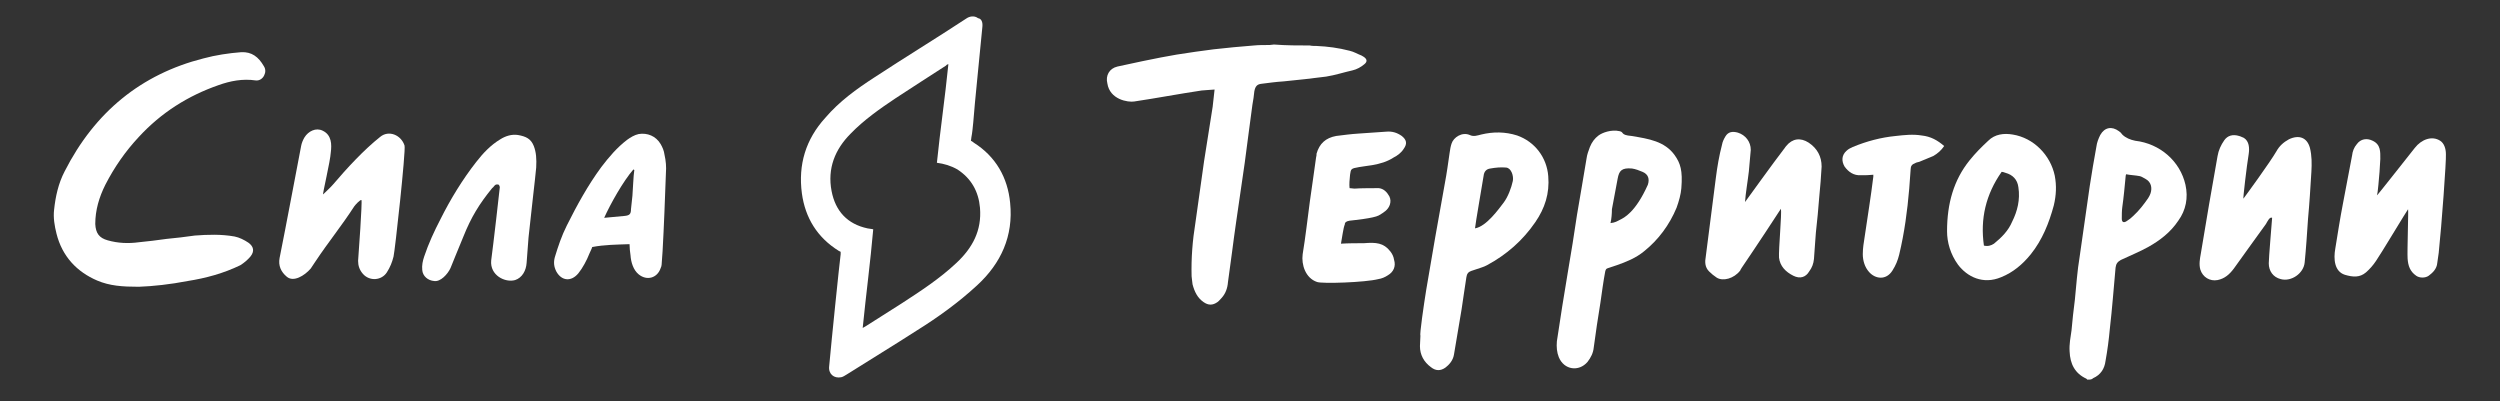 <?xml version="1.0" encoding="utf-8"?>
<!-- Generator: Adobe Illustrator 23.0.6, SVG Export Plug-In . SVG Version: 6.00 Build 0)  -->
<svg version="1.1" id="Слой_1" xmlns="http://www.w3.org/2000/svg" xmlns:xlink="http://www.w3.org/1999/xlink" x="0px" y="0px"
	 viewBox="0 0 522.2 83.8" style="enable-background:new 0 0 522.2 83.8;" xml:space="preserve">
<rect x="0" y="0" width="522.2" height="83.8" fill="#333333" stroke="none"/>
<style type="text/css">
	.st0{fill-rule:evenodd;clip-rule:evenodd;fill:#FFFFFF;}
</style>
<g>
	<g>
		<path class="st0" d="M205.2,5.6c-0.3,3.4-1.7,16.8-1.9,19.9c-0.1,1-0.2,2.2-0.4,3.2c0,0.2-0.1,0.7-0.1,0.7s0.4,0.2,0.6,0.4
			c4.6,2.9,7.1,7.3,7.6,12.6c0.7,6.9-1.9,12.6-6.9,17.2c-3.9,3.6-8.2,6.7-12.7,9.5c-4.8,3.1-9.6,6-14.5,9.1
			c-0.4,0.2-0.7,0.5-1.2,0.6c-1.5,0.3-2.7-0.7-2.5-2.3c0.5-5.5,2.1-21.1,2.4-23.4c0-0.1,0-0.5,0-0.5s-0.2-0.1-0.4-0.2
			c-4.5-2.8-7-6.9-7.7-12c-0.8-6,0.8-11.3,4.9-15.8c2.9-3.4,6.5-6,10.2-8.4c6.4-4.2,12.8-8.1,19.2-12.3c0.7-0.5,1.7-0.7,2.5-0.1
			C205,3.9,205.3,4.6,205.2,5.6z M180.2,68.5c0.4-0.2,0.5-0.3,0.7-0.4c2.5-1.6,4.9-3.1,7.4-4.7c4-2.6,8-5.2,11.5-8.5
			c3.3-3.1,5.3-6.7,4.9-11.5c-0.3-3.4-1.8-6.1-4.7-8c-1.4-0.8-2.8-1.2-4.3-1.4c0.7-6.9,1.7-13.6,2.4-20.6c-0.4,0.1-0.4,0.2-0.5,0.3
			c-3.4,2.2-7,4.5-10.5,6.8c-3.3,2.2-6.7,4.6-9.4,7.4c-3.3,3.3-4.9,7.3-4,12c0.8,4.2,3.3,6.9,7.5,7.8c0.4,0.1,0.9,0.1,1.2,0.2
			C181.8,54.8,180.9,61.5,180.2,68.5z"/>
	</g>
</g>
<g>
	<g>
		<path class="st0" d="M273.6,9.5c0.4,0.1,1,0.1,1.4,0.1c2.3,0.1,4.6,0.4,6.9,1c0.9,0.2,1.7,0.7,2.5,1c0.1,0.1,0.4,0.2,0.5,0.3
			c0.7,0.5,0.7,1,0.1,1.5c-0.7,0.6-1.6,1.1-2.5,1.3c-1.8,0.4-3.6,1-5.5,1.3c-3,0.4-5.9,0.7-8.9,1c-1.6,0.1-3,0.3-4.6,0.5
			c-0.9,0.1-1.3,0.5-1.5,1.6c-0.1,0.9-0.2,1.8-0.4,2.8c-0.5,4-1.1,8-1.6,12.1c-0.6,4.1-1.2,8.3-1.8,12.4c-0.6,4.1-1.1,8.4-1.7,12.5
			c-0.1,1.3-0.5,2.4-1.3,3.3c-0.3,0.3-0.6,0.7-0.9,0.9c-1,0.7-1.9,0.7-2.9,0c-1.3-0.9-1.9-2.2-2.3-3.7c-0.1-0.5-0.1-1.1-0.2-1.7
			c-0.1-3.8,0.2-7.5,0.8-11.2c0.6-4.3,1.2-8.5,1.8-12.8c0.6-3.8,1.2-7.6,1.8-11.4c0.1-1.2,0.3-2.4,0.4-3.6c-1,0.1-1.8,0.1-2.7,0.2
			c-4.7,0.7-9.4,1.6-14.1,2.3c-1.3,0.2-5.1-0.4-5.6-3.8c-0.4-1.6,0.4-3.1,2.1-3.5c1.3-0.3,8.7-1.9,12.4-2.5c2.6-0.4,5.2-0.8,7.7-1.1
			c2.8-0.3,5.6-0.6,8.4-0.8c1-0.1,2.1-0.1,3.3-0.1c0.3,0,0.6-0.1,0.9-0.1C268.7,9.5,271.2,9.5,273.6,9.5z"/>
		<path class="st0" d="M436,79.3c-0.1-0.1-0.1-0.1-0.2-0.2c-2.4-1.1-3.4-3.1-3.5-5.7c-0.1-1.5,0.2-3,0.4-4.4
			c0.2-2.1,0.4-4.2,0.7-6.4c0.3-3,0.5-6,1-9c0.7-4.9,1.4-9.8,2.1-14.7c0.4-2.7,0.9-5.5,1.4-8.3c0.1-0.8,0.4-1.6,0.8-2.4
			c0.9-1.6,2.4-1.9,3.9-0.8c0.3,0.2,0.5,0.4,0.7,0.7c0.7,0.7,1.7,1.1,2.7,1.3c5.2,0.6,9.4,4.3,10.5,9.2c0.6,2.7,0.1,5.3-1.5,7.5
			c-1.6,2.4-3.8,4.1-6.3,5.5c-1.8,1-3.8,1.8-5.7,2.7c-0.7,0.4-1,0.8-1.1,1.6c-0.4,4.3-0.7,8.5-1.2,12.8c-0.2,2.2-0.5,4.5-0.9,6.7
			c-0.2,1.6-1,2.9-2.6,3.6c-0.1,0.1-0.1,0.1-0.3,0.2C436.7,79.3,436.3,79.3,436,79.3z M444.1,36.4c-0.1,0.3-0.1,0.4-0.1,0.5
			c-0.2,2.1-0.4,4.3-0.7,6.4c-0.1,0.8-0.1,1.6-0.1,2.4c0,0.7,0.4,0.9,1,0.5c0.5-0.3,1-0.7,1.4-1.1c1.2-1.1,2.2-2.4,3.1-3.7
			c0.2-0.3,0.4-0.7,0.5-1c0.4-1.2,0.1-2.4-1-3c-0.4-0.2-0.8-0.5-1.2-0.6C446,36.6,445.1,36.6,444.1,36.4z"/>
		<path class="st0" d="M509.4,52.8c-0.1,0.7-0.2,1.4-0.3,2.1c-0.1,1.3-1,2.1-1.8,2.7c-0.7,0.5-1.9,0.5-2.6,0
			c-1.3-0.9-1.7-2.1-1.8-3.6c-0.1-1.4,0.2-10,0.1-10.3c-0.2,0.2-5.9,9.7-6.7,10.8c-0.6,0.9-1.3,1.7-2.1,2.4c-1.3,1.1-2.7,1-4.4,0.5
			c-2.2-0.7-2.4-3.3-2-5.5c0.5-3.1,1-6.3,1.6-9.4c0.6-3.3,1.3-6.7,1.9-10c0.1-0.9,0.4-1.7,1-2.4c0.8-1.1,2.1-1.3,3.3-0.7
			c1.7,0.8,1.6,2.3,1.6,3.8c-0.1,1.8-0.2,3.6-0.4,5.4c-0.1,0.7-0.1,1.4-0.3,2.2c0.2-0.1,5.5-6.9,7.9-9.9c1.4-1.8,3.6-2.6,5.3-1.5
			c0.8,0.5,1.2,1.6,1.2,2.8C511,33.5,510,47.2,509.4,52.8z"/>
		<path class="st0" d="M29,59.9c-3.5,0-6.1-0.2-8.7-1.3c-4.2-1.8-7.3-5-8.5-9.8c-0.4-1.6-0.7-3.3-0.5-5c0.3-2.8,0.9-5.5,2.2-8
			c6.3-12.4,16-20.3,29-23.6c2.6-0.7,5.3-1.1,7.9-1.3c2.2-0.1,3.6,1,4.7,2.9c0.4,0.6,0.4,1.3,0.1,1.9c-0.3,0.7-1,1.2-1.8,1.1
			c-2.7-0.4-5.3,0.1-7.8,1C39.3,20,33.7,23.5,29,28.6c-2.8,3-5.1,6.3-7,10c-1.3,2.6-2.1,5.3-2.1,8.2c0.1,1.9,0.8,2.9,2.6,3.4
			c2.1,0.6,4.3,0.7,6.5,0.4c1.9-0.2,3.8-0.4,5.8-0.7c2-0.2,3.9-0.4,5.9-0.7c2.7-0.2,5.5-0.3,8.3,0.2c1,0.2,2,0.7,2.9,1.3
			c1.1,0.8,1.3,1.8,0.4,2.9c-0.6,0.7-1.3,1.3-2.1,1.8c-3.5,1.7-7.2,2.7-11,3.3C35.6,59.4,31.9,59.8,29,59.9z"/>
		<path class="st0" d="M297.9,60.6c0.6-3.7,1.3-7.4,1.9-11.1c0.7-3.7,1.3-7.5,2-11.2c0.4-2.1,0.7-4.3,1-6.4c0.1-0.7,0.2-1.3,0.4-1.9
			c0.4-1.3,2.2-2.5,3.8-1.8c0.8,0.4,1.6,0.1,2.4-0.1c2.5-0.6,5-0.6,7.5,0.2c3.7,1.3,6.2,4.6,6.5,8.5c0.3,3.6-0.7,6.7-2.7,9.6
			c-2.6,3.8-6,6.8-10.1,9c-0.7,0.4-1.6,0.6-2.4,0.9c-0.3,0.1-0.6,0.2-0.9,0.3c-0.6,0.2-0.9,0.6-1,1.3c-0.3,2.2-0.7,4.4-1,6.7
			c-0.5,3.2-1.1,6.3-1.6,9.5c-0.2,1.2-1,2.1-1.8,2.7c-1,0.7-2,0.7-3-0.1c-1.5-1.1-2.3-2.6-2.3-4.4c0-0.7,0.1-1.5,0.1-2.2
			C296.5,69.9,297.4,63.7,297.9,60.6z M308.1,47.7c2.4-0.4,5-4.1,6-5.4c0.9-1.2,1.6-3.1,1.9-4.5c0.2-1-0.3-2.7-1.4-2.8
			c-1.1-0.1-2.2,0-3.3,0.2c-0.8,0.1-1.3,0.6-1.4,1.5C309.6,38.6,308.2,46.6,308.1,47.7z"/>
		<path class="st0" d="M351.2,39.3c-0.1,1.3-0.5,2.7-1,4.1c-1.5,3.6-3.8,6.7-6.8,9.1c-1.7,1.4-3.7,2.2-5.7,2.9
			c-0.6,0.2-1.2,0.4-1.8,0.6c-0.4,0.1-0.5,0.3-0.6,0.7c-0.4,2.1-0.7,4.4-1,6.5c-0.5,3.1-1,6.3-1.4,9.4c-0.1,1.1-0.6,2.1-1.3,3
			c-1.8,2.1-4.9,1.7-6-1c-0.4-1-0.5-2.1-0.4-3.3c0.7-4.8,1.5-9.7,2.3-14.5c0.7-4,1.3-7.9,1.9-11.9c0.7-3.9,1.3-7.8,2-11.8
			c0.1-0.8,0.4-1.6,0.7-2.4c0.4-1,1-1.8,1.8-2.4s2.7-1.3,4.4-0.9c1,0.2,0.1,0.8,2.5,1c3.6,0.6,6.9,1.1,9,4
			C351,34.1,351.5,35.6,351.2,39.3z M336.4,46.6c1-0.1,1.4-0.4,2-0.7c0.8-0.4,3.2-1.5,5.8-7.3c0.4-1.2,0.1-2.2-1.1-2.7
			c-0.7-0.3-1.5-0.6-2.2-0.7c-2.2-0.2-2.7,0.5-3,2.1c-0.4,2.1-0.8,4.3-1.2,6.4C336.7,44.6,336.6,45.8,336.4,46.6z"/>
		<path class="st0" d="M67.5,40.6c0.7-0.7,1.4-1.3,2.1-2.1c2.8-3.3,6.4-7.2,9.8-9.9c1.8-1.5,4.4-0.4,5.1,1.8c0.3,1-2,22-2.3,23.2
			c-0.3,1.2-0.7,2.2-1.4,3.3c-1.1,1.7-3.6,1.9-5,0.3c-0.7-0.8-1-1.7-1-2.7c0.1-1.2,0.9-12.5,0.7-12.7s-1.3,1-1.5,1.3
			c-2.8,4.3-5.3,7.3-8.1,11.5c-0.3,0.5-0.7,1-1,1.5c-1.3,1.5-3.6,2.9-5,1.7c-1.2-1-1.8-2.3-1.5-3.9c1.2-5.9,4.1-21.4,4.5-23.4
			c0.1-0.6,0.4-1.3,0.7-1.8c0.8-1.3,2.4-2.1,3.8-1.4c1.9,0.9,1.9,2.9,1.7,4.5C69,33.7,67.3,40.7,67.5,40.6z"/>
		<path class="st0" d="M372.8,30.9c0.1-0.1,0.1-0.2,0.3-0.4c1.3-1.6,3-1.8,4.7-0.7c1.8,1.2,2.7,2.9,2.7,5c-0.1,2.1-0.3,4.3-0.5,6.4
			c-0.2,2.4-0.4,4.9-0.7,7.4c-0.1,1.6-0.3,3.8-0.4,5.5c-0.1,1-0.4,1.8-1,2.6c-0.7,1.2-1.9,1.6-3.3,0.9c-1.6-0.8-2.8-2-3-3.8
			c-0.1-1.7,0.6-9.2,0.4-10.2c-0.1,0.2-5.7,8.7-8.1,12.2c-0.1,0.2-0.3,0.4-0.4,0.7c-1.3,1.7-3.6,2.3-4.9,1.5
			c-0.6-0.4-1.1-0.8-1.6-1.3c-0.9-0.9-0.9-2-0.7-3.1c0.7-5.5,1.4-10.9,2.1-16.4c0.3-2.4,0.7-4.7,1.3-7c0.1-0.6,0.4-1.2,0.7-1.7
			c0.6-1,1.5-1.1,2.6-0.8c1.6,0.5,2.7,1.9,2.7,3.6c-0.1,1.5-0.3,3-0.4,4.5c-0.2,1.8-0.7,4.7-0.8,6.4C364.6,42.1,370.4,34,372.8,30.9
			z"/>
		<path class="st0" d="M468.6,41.5c0.6-0.8,5.5-7.5,6.9-9.9c0.6-1.1,1.5-1.9,2.6-2.5c2.1-1,3.8-0.4,4.4,1.8c0.4,1.6,0.4,3.3,0.3,5
			c-0.2,3.3-0.4,6.6-0.7,9.8c-0.2,3-0.4,6.1-0.7,9.1c-0.2,2.3-2.8,4.1-5,3.5c-1.6-0.4-2.5-1.7-2.5-3.3c0-1.1,0.6-8.1,0.7-9.5
			c-0.5-0.3-1,0.8-1.3,1.3c-0.7,0.9-5.3,7.4-6.7,9.3c-0.9,1.2-1.9,2.1-3.4,2.4c-1.6,0.3-3.1-0.6-3.6-2.2c-0.3-1.1-0.1-2.2,0.1-3.3
			c1.1-6.8,2.3-13.6,3.5-20.4c0.2-1.2,0.7-2.3,1.4-3.3s1.8-1.3,3.1-0.9c0.4,0.1,0.7,0.3,1,0.4c1.1,0.7,1.2,2.1,1,3.4
			C469.3,34.6,468.5,41.5,468.6,41.5z"/>
		<path class="st0" d="M406.7,48.3c0-5.8,1.4-10.7,4.7-14.8c1.2-1.5,2.5-2.8,3.9-4.1c1.4-1.4,3.3-1.6,5.1-1.3
			c4.4,0.7,7.9,4.3,8.8,8.6c0.4,2.1,0.3,4.1-0.2,6.2c-1,3.7-2.4,7.2-4.8,10.2c-1.7,2.1-3.7,3.8-6.2,4.8c-3.8,1.6-7.1-0.1-9-2.6
			C407.4,53.1,406.7,50.6,406.7,48.3z M418.1,35.9c-3.3,4.7-4.5,9.8-3.7,15.4c0.8,0.2,1.5,0,2.1-0.4c1.6-1.3,3-2.7,3.8-4.6
			c1.1-2.2,1.7-4.6,1.3-7.2c-0.2-1.6-1.2-2.6-2.7-3C418.6,36,418.4,35.9,418.1,35.9z"/>
		<path class="st0" d="M280.1,50.9c1.6-0.1,3.4-0.1,4.8-0.1c2.5-0.2,4.1-0.1,5.5,1.7c0.4,0.5,0.7,1.1,0.8,1.8
			c0.4,1.3-0.1,2.5-1.3,3.2c-0.6,0.4-1.3,0.7-2,0.8c-2.7,0.7-11.8,1-12.8,0.6c-2.4-0.8-3.3-3.6-3-5.8c0.6-3.6,1-7.3,1.5-11
			c0.4-3,0.9-6.1,1.3-9.2c0.1-0.3,0.1-0.6,0.1-0.8c0.6-2.1,1.9-3.3,4.1-3.7c1.6-0.2,3.1-0.4,4.7-0.5c1.9-0.1,3.9-0.3,5.8-0.4
			c1.2-0.1,2.2,0.2,3.2,0.9c1,0.8,1.2,1.6,0.4,2.7c-0.5,0.8-1.3,1.4-2.1,1.8c-1.4,0.9-2.8,1.3-4.5,1.6c-0.9,0.1-1.9,0.3-2.7,0.4
			c-1.8,0.3-1.7,0.4-1.9,1.6c-0.1,0.9-0.2,2.1-0.1,2.8c0.4,0,0.7,0.1,1,0.1c1.1-0.1,4.3-0.1,5.1-0.1c1,0.1,1.7,0.8,2.2,1.7
			c0.3,0.6,0.3,1.2,0.1,1.8c-0.4,1.1-1.3,1.6-2.3,2.2c-1.1,0.6-5.3,1-6.1,1.1c-0.6,0.1-1,0.3-1,0.8
			C280.6,47.5,280.3,49.9,280.1,50.9z"/>
		<path class="st0" d="M131.5,51c-2.7,0.1-5.2,0.1-7.8,0.6c-0.1,0.4-0.4,0.9-0.6,1.4c-0.5,1.3-1.4,3-2.3,4.1
			c-1.5,1.8-3.5,1.6-4.6-0.4c-0.5-1-0.6-1.9-0.3-3c0.7-2.3,1.4-4.4,2.5-6.6c2.1-4.2,4.4-8.4,7.2-12.2c1.6-2.1,3.3-4.1,5.4-5.7
			c0.7-0.5,1.5-1,2.4-1.2c1.8-0.3,3.6,0.4,4.6,2.1c0.4,0.7,0.7,1.4,0.8,2.2c0.3,1.3,0.4,2.6,0.3,3.8c-0.2,5.5-0.4,11-0.7,16.4
			c-0.1,1-0.1,1.8-0.2,2.8c0,0.2-0.1,0.5-0.2,0.7c-0.7,2.1-2.9,2.7-4.6,1.3c-1.1-0.9-1.6-2.5-1.7-4C131.6,52.6,131.5,51.8,131.5,51z
			 M132.5,35.5c-0.1,0-0.1-0.1-0.2-0.1c-2.1,2.4-4.8,7.2-6.1,10.1c1.3-0.1,3.2-0.3,4.3-0.4c1-0.1,1.3-0.4,1.3-1.4
			c0.1-1,0.2-1.8,0.3-2.8C132.2,39.9,132.3,36.6,132.5,35.5z"/>
		<path class="st0" d="M112,35c-0.1,1.4-1.3,11.5-1.6,14.6c-0.1,1.8-0.3,3.5-0.4,5.3c-0.1,1.6-0.9,3.1-2.4,3.6c-2.1,0.6-5.3-1-5-4.1
			c0.4-2.9,1.8-15.1,1.8-15.3c0-0.1-0.1-0.4-0.2-0.5c-0.2-0.1-0.5-0.1-0.7,0c-0.3,0.2-0.4,0.5-0.7,0.7c-2.7,3.3-4.4,6.1-6,10.1
			c-0.9,2.1-2.6,6.4-2.7,6.6c-0.6,1.3-2.1,2.9-3.4,2.7c-1.3-0.1-2.4-1-2.5-2.3c-0.1-1,0.1-1.9,0.4-2.8c0.9-2.7,2.1-5.3,3.4-7.8
			c2.1-4.2,4.6-8.3,7.5-12c1.4-1.8,3-3.5,5-4.7c1.1-0.7,2.4-1.1,3.7-0.9c1.7,0.3,2.7,0.8,3.3,2.3C112,31.8,112.1,33.2,112,35z"/>
		<path class="st0" d="M406.1,30.5c-0.6,0.9-1.4,1.6-2.3,2.1c-1,0.4-1.9,0.8-2.9,1.2c-0.3,0.1-0.6,0.1-0.9,0.3
			c-0.6,0.2-0.9,0.6-0.9,1.2c-0.1,1.3-0.2,2.7-0.3,4.1c-0.4,4.7-1,9.2-2.1,13.8c-0.3,1.2-0.7,2.2-1.4,3.3c-1.3,2.1-3.6,1.8-4.9,0.3
			c-0.9-1-1.3-2.4-1.3-3.7c0-1.3,0.2-2.4,0.4-3.7c0.6-4.1,1.3-8.4,1.8-12.5c0-0.1,0-0.2,0-0.4c-0.9,0.1-1.7,0.1-2.6,0.1
			c-1.5,0.1-2.6-0.7-3.4-1.8c-0.7-1.2-0.6-2.4,0.4-3.3c0.4-0.4,0.9-0.6,1.3-0.8c2.9-1.2,5.9-2,9-2.3c1.8-0.2,3.6-0.4,5.4-0.1
			C403.3,28.5,404.7,29.3,406.1,30.5z"/>
	</g>
</g>
</svg>
